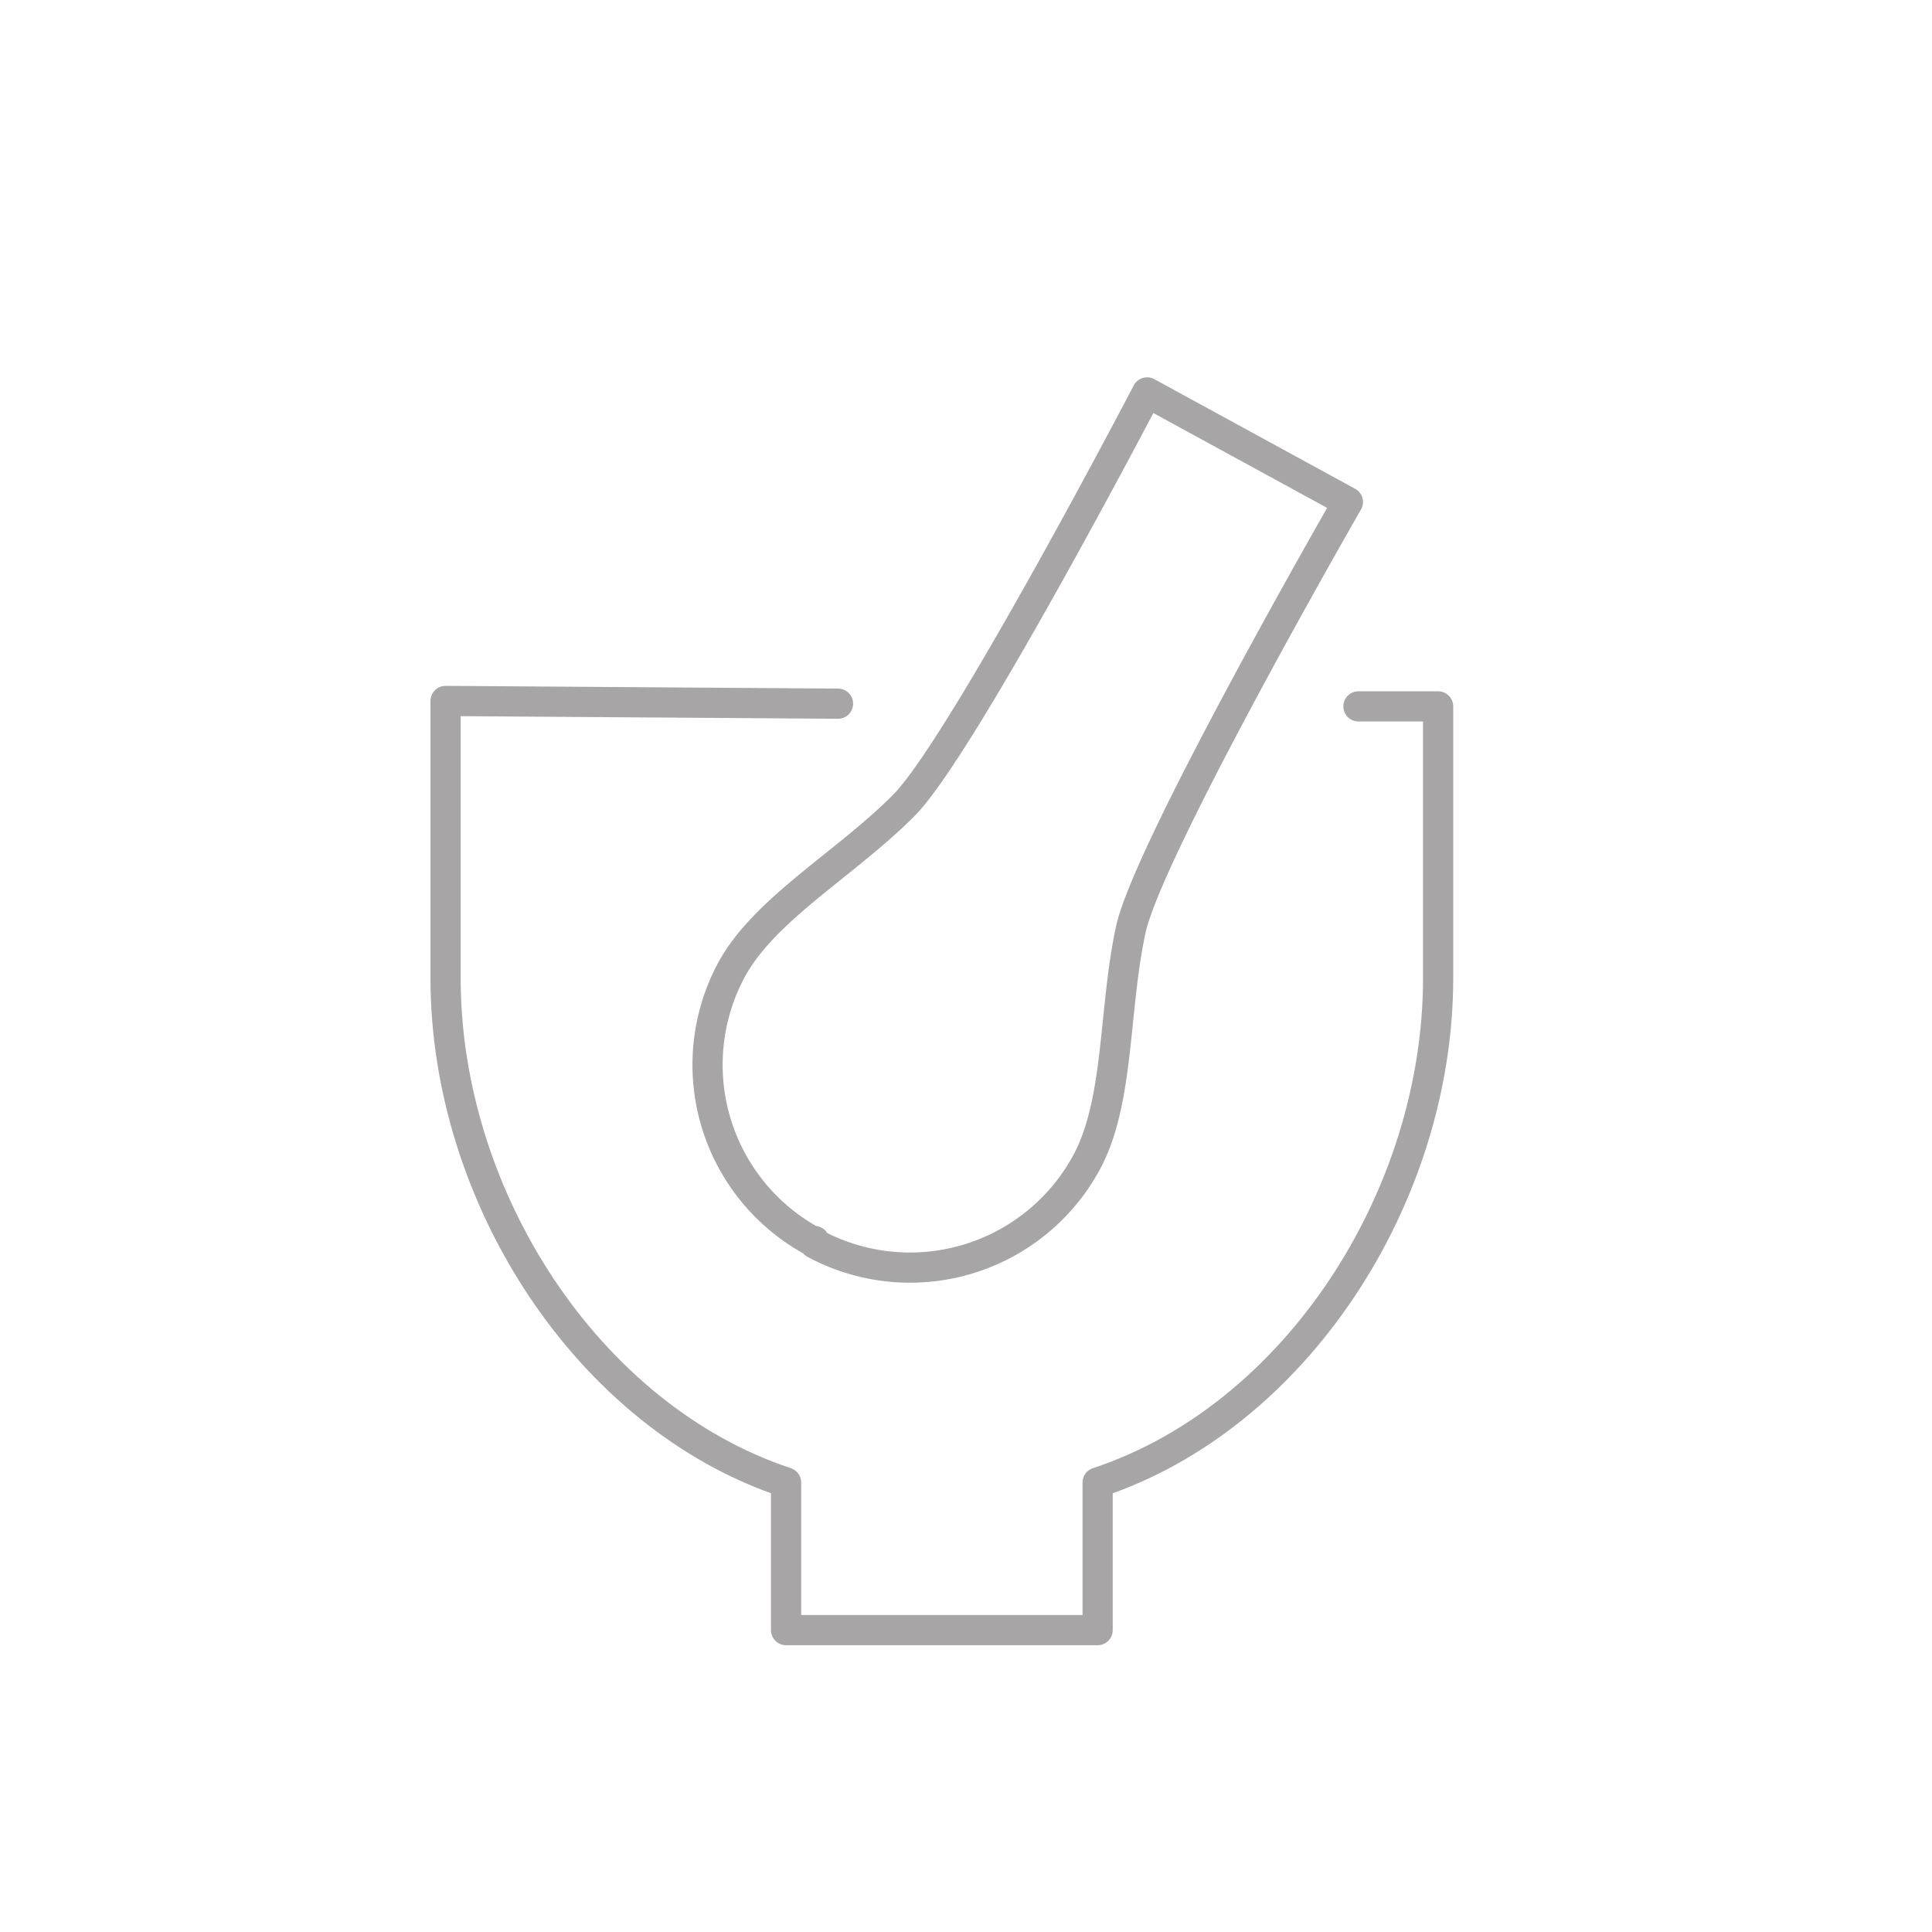 <svg xmlns="http://www.w3.org/2000/svg" id="Layer_1" viewBox="0 0 64 64"> <defs> <style>.cls-1{opacity:0.4;}.cls-2{fill:none;stroke:#231f20;stroke-linecap:round;stroke-linejoin:round;}</style> </defs> <title>Clinic</title> <g class="cls-1"> <path class="cls-2" d="M27.76,23.31l-13-.09V32.4c0,7.27,4.73,14.54,11.28,16.71V54H36.36V49.11c6.55-2.16,11.28-9.44,11.28-16.71v-9L45,23.4"></path> <path class="cls-2" d="M37.46,30.79c.58-2.67,7.19-14.16,7.19-14.16L38,13s-6.13,11.74-8.06,13.68-4.6,3.42-5.7,5.43a6.65,6.65,0,0,0,2.66,9l.08,0v.08a6.65,6.65,0,0,0,9-2.66C37.09,36.51,36.88,33.46,37.46,30.79Z"></path> </g> </svg>